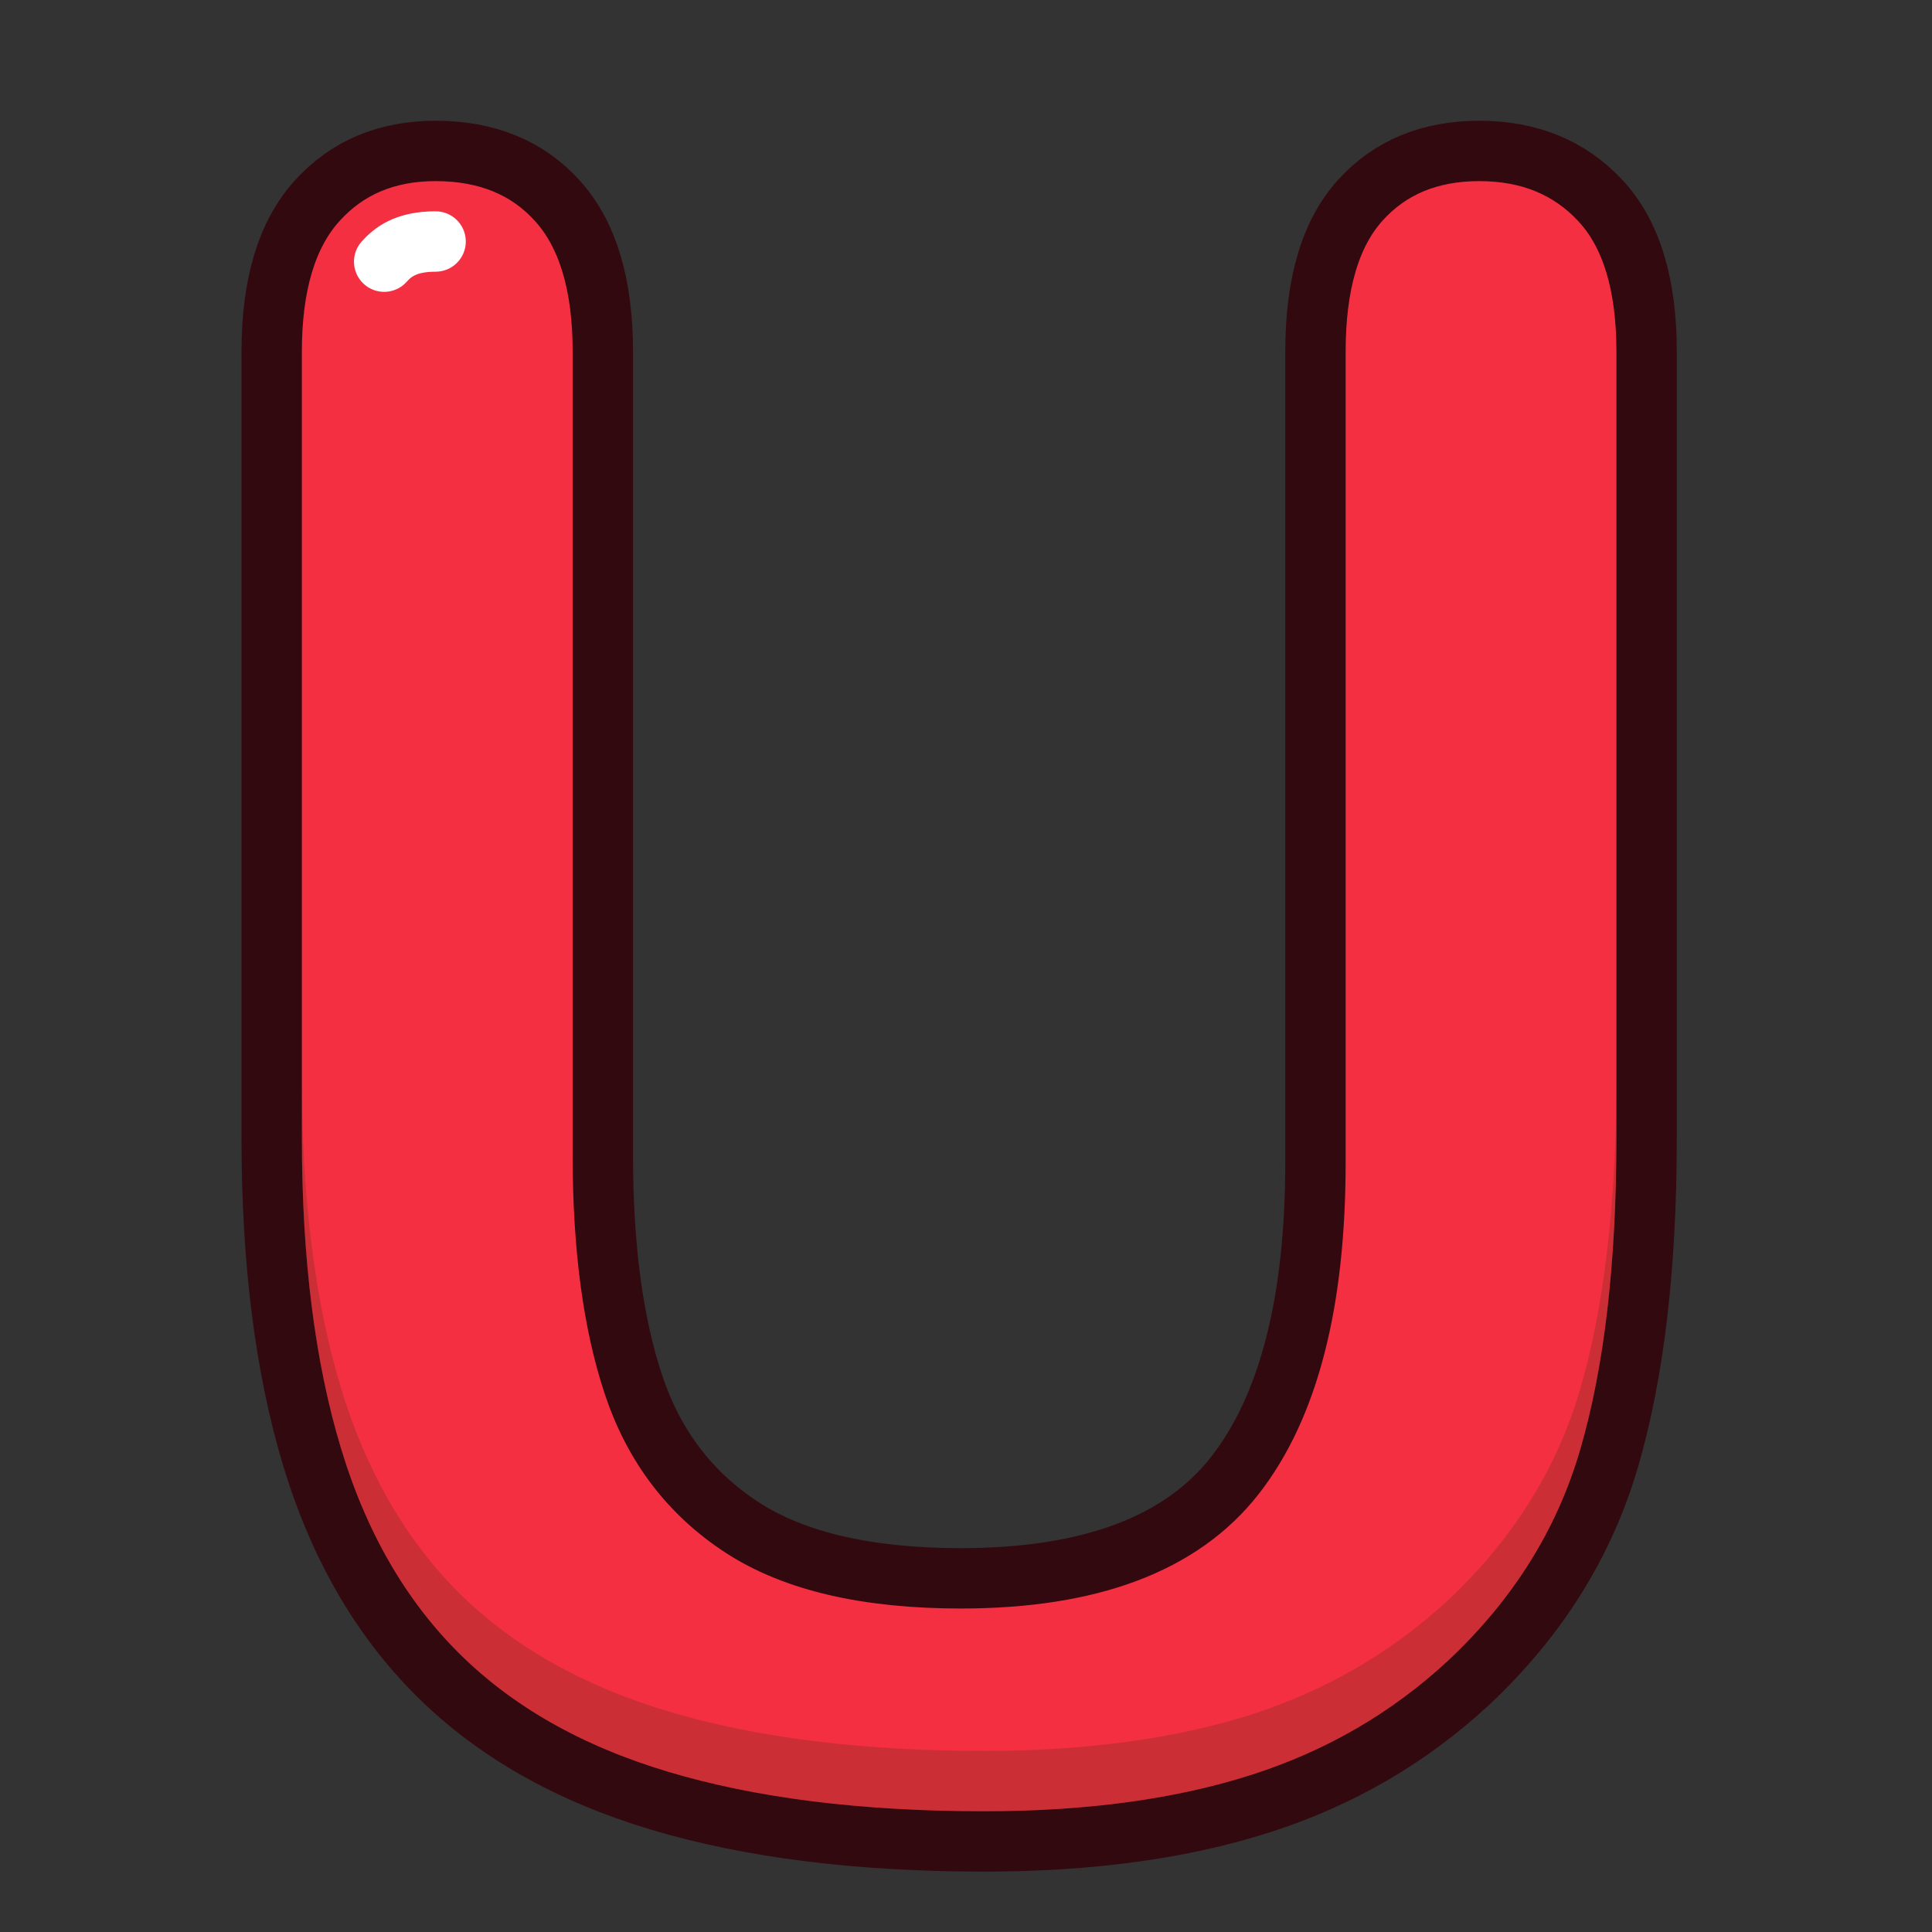 <?xml version="1.0" ?><svg height="32px" version="1.1" viewBox="0 0 32 32" width="32px" xmlns="http://www.w3.org/2000/svg" xmlns:xlink="http://www.w3.org/1999/xlink"><rect x="0" y="0" width="32" height="32" fill="#333333" stroke="none"/><title/><desc/><defs/><g fill="none" fill-rule="evenodd" id="Page-1" stroke="none" stroke-width="1"><g id="letter-U"><g id="Page-1" transform="translate(4, 2)"><path d="M0.5,16.846 L0.5,3.825 C0.5,2.717 0.749,1.886 1.248,1.331 C1.747,0.777 2.402,0.5 3.215,0.5 C4.065,0.5 4.739,0.777 5.237,1.331 C5.736,1.886 5.985,2.717 5.985,3.825 L5.985,17.142 C5.985,18.656 6.155,19.921 6.493,20.937 C6.832,21.953 7.432,22.741 8.294,23.301 C9.156,23.861 10.363,24.142 11.914,24.142 C14.057,24.142 15.571,23.572 16.458,22.433 C17.344,21.294 17.788,19.567 17.788,17.252 L17.788,3.825 C17.788,2.704 18.034,1.87 18.526,1.322 C19.019,0.774 19.678,0.5 20.503,0.5 C21.328,0.5 21.996,0.774 22.507,1.322 C23.018,1.87 23.273,2.704 23.273,3.825 L23.273,16.846 C23.273,18.964 23.067,20.731 22.654,22.147 C22.242,23.563 21.463,24.806 20.318,25.878 C19.333,26.789 18.188,27.454 16.883,27.872 C15.577,28.291 14.051,28.5 12.302,28.5 C10.221,28.5 8.43,28.276 6.927,27.826 C5.425,27.377 4.2,26.681 3.252,25.739 C2.304,24.797 1.608,23.591 1.165,22.119 C0.722,20.648 0.5,18.89 0.5,16.846" fill="#F42F42" id="Fill-1"/><path d="M0.5,16.846 L0.5,3.825 C0.5,2.717 0.749,1.886 1.248,1.331 C1.747,0.777 2.402,0.5 3.215,0.5 C4.065,0.5 4.739,0.777 5.237,1.331 C5.736,1.886 5.985,2.717 5.985,3.825 L5.985,17.142 C5.985,18.656 6.155,19.921 6.493,20.937 C6.832,21.953 7.432,22.741 8.294,23.301 C9.156,23.861 10.363,24.142 11.914,24.142 C14.057,24.142 15.571,23.572 16.458,22.433 C17.344,21.294 17.788,19.567 17.788,17.252 L17.788,3.825 C17.788,2.704 18.034,1.87 18.526,1.322 C19.019,0.774 19.678,0.5 20.503,0.5 C21.328,0.5 21.996,0.774 22.507,1.322 C23.018,1.87 23.273,2.704 23.273,3.825 L23.273,16.846 C23.273,18.964 23.067,20.731 22.654,22.147 C22.242,23.563 21.463,24.806 20.318,25.878 C19.333,26.789 18.188,27.454 16.883,27.872 C15.577,28.291 14.051,28.5 12.302,28.5 C10.221,28.5 8.43,28.276 6.927,27.826 C5.425,27.377 4.2,26.681 3.252,25.739 C2.304,24.797 1.608,23.591 1.165,22.119 C0.722,20.648 0.5,18.89 0.5,16.846 L0.5,16.846 Z" id="Stroke-3" stroke="#330910"/><path d="M2.363,2.334 C2.511,2.169 2.729,2 3.215,2" id="Stroke-5" stroke="#FFFFFF" stroke-dasharray="1,2,6,2,3" stroke-linecap="round" stroke-linejoin="round"/><path d="M19.976,24.512 C19.051,25.367 17.958,26.001 16.729,26.397 C15.478,26.797 13.988,27 12.302,27 C10.278,27 8.518,26.781 7.071,26.347 C5.655,25.923 4.488,25.263 3.604,24.384 C2.72,23.506 2.061,22.36 1.643,20.974 C1.216,19.557 0.999,17.831 0.999,15.846 L0.999,16.846 C0.999,18.831 1.216,20.557 1.643,21.974 C2.061,23.36 2.72,24.506 3.604,25.384 C4.488,26.263 5.655,26.923 7.071,27.347 C8.518,27.781 10.278,28 12.302,28 C13.988,28 15.478,27.797 16.729,27.397 C17.958,27.001 19.051,26.367 19.976,25.512 C21.05,24.507 21.789,23.327 22.173,22.007 C22.572,20.644 22.773,18.908 22.773,16.846 L22.773,15.846 C22.773,17.908 22.572,19.644 22.173,21.007 C21.789,22.327 21.05,23.507 19.976,24.512" fill="#332E09" id="Fill-7" opacity="0.204"/></g></g></g></svg>